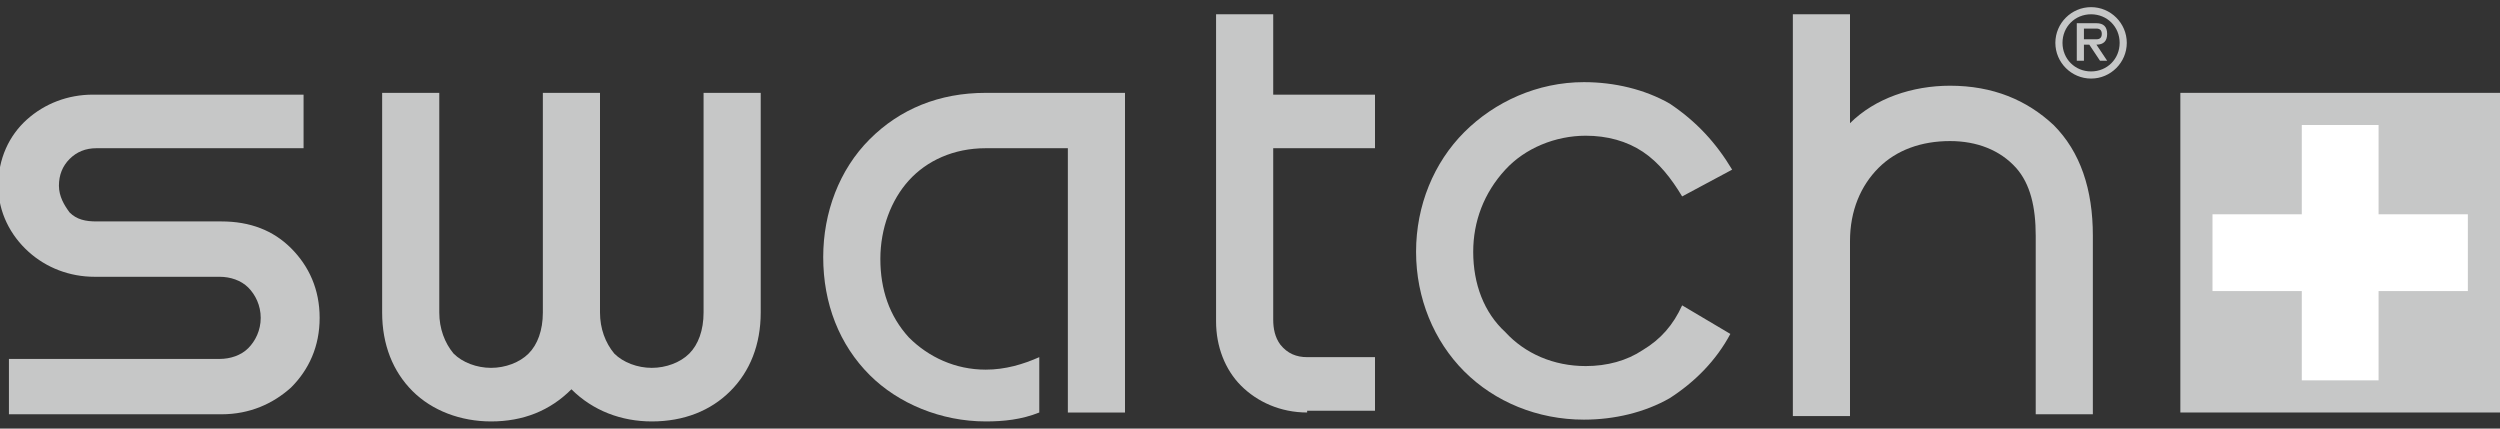 <?xml version="1.0" encoding="UTF-8"?> <svg xmlns="http://www.w3.org/2000/svg" width="140" height="24" viewBox="0 0 140 24" fill="none"><rect x="0" y="0" width="140" height="24" fill="#333333" stroke="none"/> <path d="M103.6 0.8V6.9C105 5.5 107.1 4.8 109.2 4.8C111.6 4.8 113.5 5.6 115 7C116.5 8.5 117.2 10.6 117.2 13.2V23.2H114V13.2C114 11.6 113.7 10.3 112.9 9.4C112 8.4 110.7 7.9 109.2 7.9C107.6 7.9 106.2 8.4 105.2 9.4C104.2 10.4 103.6 11.8 103.6 13.5V23.3H100.4V0.8H103.6Z" fill="#C6C7C7"></path> <path d="M73.2 23.1C71.7 23.1 70.4 22.5 69.5 21.6C68.6 20.7 68.1 19.4 68.1 18V0.8H71.3V5.3H77V8.3H71.3V17.9C71.3 18.4 71.4 18.9 71.7 19.3C72.1 19.8 72.6 20 73.2 20H77V23H73.2V23.1Z" fill="#C6C7C7"></path> <path d="M33.6 5.2V17.5C33.6 18.4 33.9 19.2 34.4 19.8C34.9 20.3 35.7 20.6 36.5 20.6C37.3 20.6 38.1 20.3 38.6 19.8C39.1 19.3 39.4 18.5 39.4 17.5V5.2H42.6V17.5C42.6 19.3 42 20.8 40.9 21.9C39.8 23 38.3 23.6 36.5 23.6C34.8 23.6 33.2 23 32 21.8C30.8 23 29.3 23.6 27.5 23.6C25.8 23.6 24.2 23 23.1 21.9C22 20.8 21.4 19.3 21.4 17.5V5.2H24.6V17.5C24.6 18.4 24.9 19.2 25.4 19.8C25.9 20.3 26.7 20.6 27.5 20.6C28.3 20.6 29.1 20.3 29.6 19.8C30.1 19.3 30.4 18.5 30.4 17.5V5.2H33.6Z" fill="#C6C7C7"></path> <path d="M0.5 23.1V20.1H12.3C12.9 20.1 13.5 19.9 13.9 19.5C14.3 19.1 14.6 18.5 14.6 17.8C14.6 17.1 14.3 16.5 13.9 16.1C13.5 15.7 12.9 15.5 12.3 15.5H5.3C3.9 15.5 2.6 15 1.6 14.1C0.6 13.2 -0.1 11.9 -0.1 10.4C-0.1 8.9 0.5 7.6 1.5 6.7C2.5 5.8 3.8 5.3 5.2 5.3H17V8.3H5.4C4.8 8.3 4.3 8.5 3.9 8.9C3.5 9.3 3.3 9.8 3.3 10.4C3.3 11 3.6 11.5 3.9 11.9C4.3 12.3 4.8 12.4 5.4 12.4H12.4C14 12.4 15.3 12.9 16.3 13.9C17.3 14.9 17.9 16.2 17.9 17.8C17.9 19.4 17.3 20.7 16.3 21.7C15.3 22.6 14 23.2 12.4 23.2H0.5V23.1Z" fill="#C6C7C7"></path> <path d="M58.2 23.1C57.2 23.5 56.2 23.6 55.2 23.6C52.7 23.6 50.3 22.6 48.7 21C47 19.3 46.1 17 46.1 14.4C46.1 11.9 47 9.5 48.7 7.8C50.4 6.1 52.6 5.2 55.2 5.2H63V23.1H59.8V8.3H55.2C53.4 8.3 51.9 9 50.9 10.1C49.9 11.2 49.3 12.8 49.3 14.5C49.3 16.2 49.8 17.7 50.9 18.9C52 20 53.5 20.7 55.2 20.7C56.3 20.7 57.3 20.4 58.2 20V23.1Z" fill="#C6C7C7"></path> <path d="M82.5 14.1C82.5 15.9 83.1 17.5 84.3 18.6C85.4 19.8 87 20.5 88.8 20.5C90 20.5 91.1 20.2 92 19.6C93 19 93.7 18.2 94.2 17.1L96.9 18.7C96.1 20.2 94.9 21.4 93.5 22.3C92.1 23.1 90.4 23.5 88.7 23.5C86.1 23.5 83.7 22.5 82 20.8C80.3 19.1 79.3 16.7 79.3 14.1C79.3 11.5 80.3 9.1 82 7.4C83.7 5.7 86.1 4.6 88.7 4.6C90.4 4.6 92.1 5 93.5 5.8C95 6.8 96.1 8 97 9.5L94.2 11C93.6 10 92.9 9.1 92 8.5C91.1 7.9 90 7.6 88.8 7.6C87.1 7.6 85.4 8.3 84.3 9.5C83.1 10.8 82.5 12.4 82.5 14.1Z" fill="#C6C7C7"></path> <path d="M115.1 2.4C115.1 1.3 116 0.4 117.1 0.4C118.2 0.4 119.1 1.3 119.1 2.4C119.1 3.5 118.2 4.4 117.1 4.4C116 4.4 115.1 3.5 115.1 2.4ZM115.5 2.4C115.5 3.3 116.2 4 117.1 4C118 4 118.7 3.3 118.7 2.4C118.7 1.5 118 0.8 117.1 0.8C116.2 0.8 115.5 1.5 115.5 2.4ZM117 2.5H116.7V3.4H116.3V1.3H117.4C117.8 1.3 118 1.5 118 1.9C118 2.3 117.8 2.5 117.4 2.5L118 3.4H117.6L117 2.5ZM117.4 2.2C117.6 2.2 117.7 2.1 117.7 1.9C117.7 1.7 117.6 1.6 117.4 1.6H116.7V2.2H117.4Z" fill="#C6C7C7"></path> <path d="M140 5.2H122.1V23.1H140V5.2Z" fill="#C6C7C7"></path> <path d="M133.2 12V7H128.9V12H123.9V16.3H128.9V21.3H133.2V16.3H138.2V12H133.2Z" fill="white"></path> </svg> 